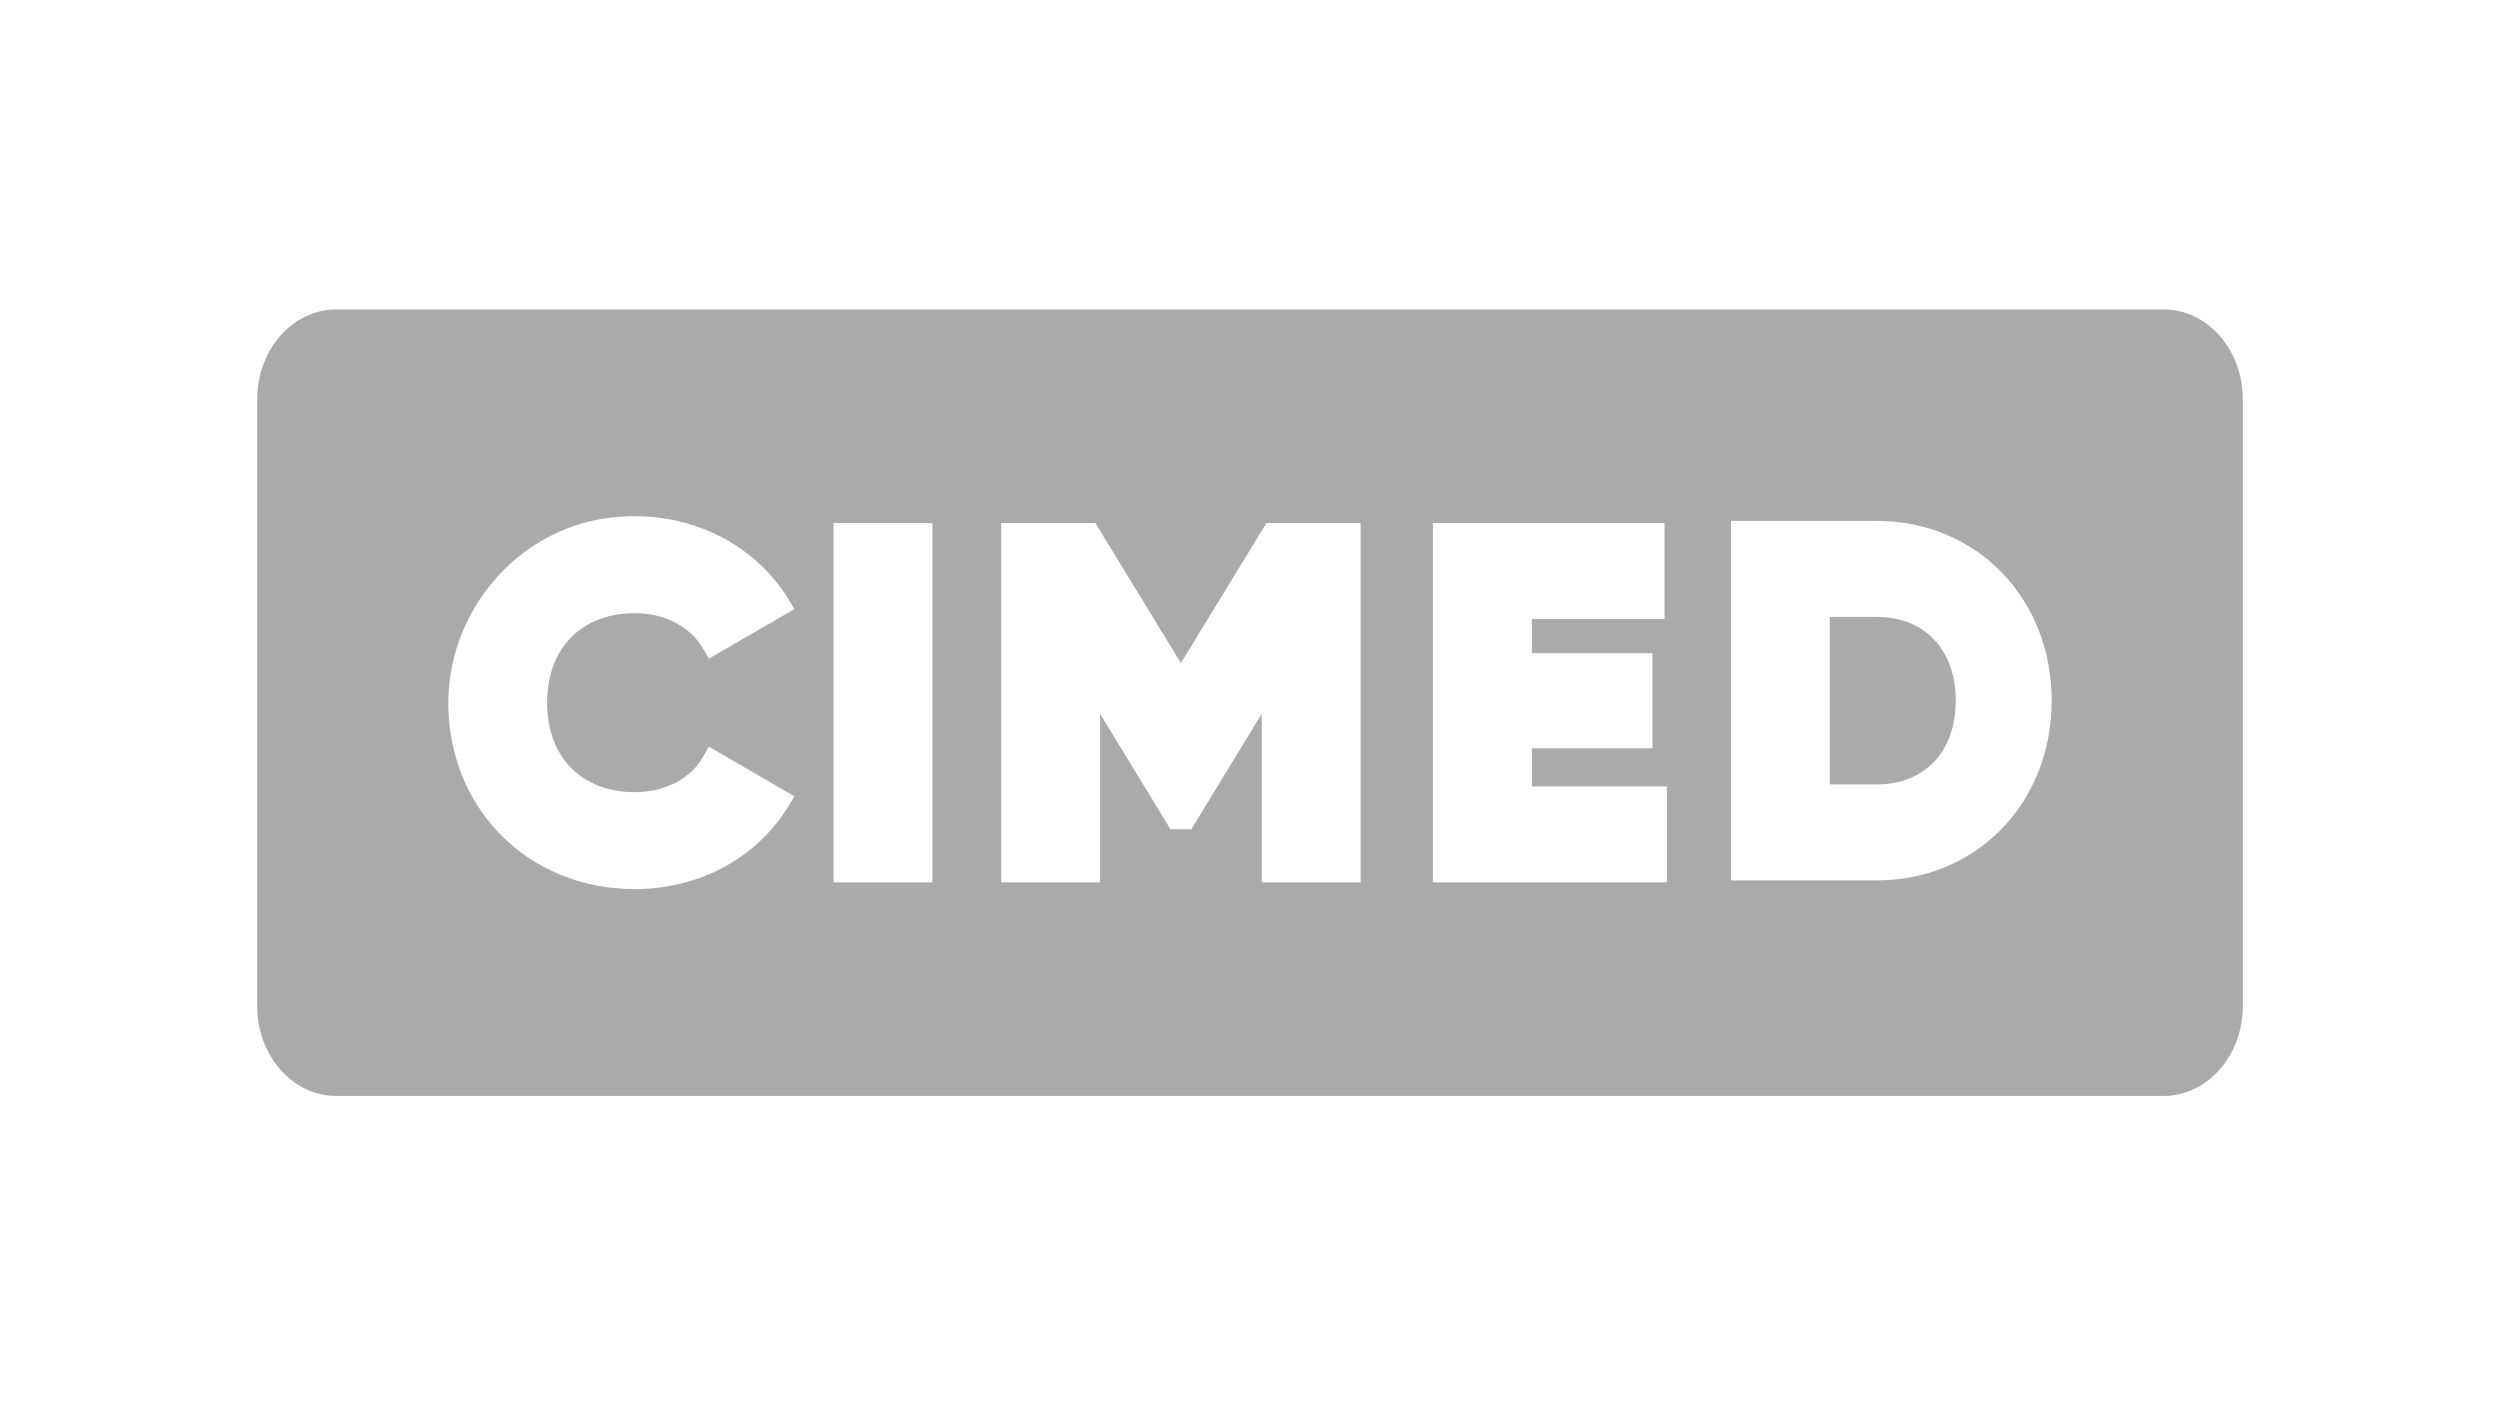 <svg xmlns="http://www.w3.org/2000/svg" id="svg2" viewBox="0 0 1423.1 800"><defs><style>      .cls-1 {        fill: #aaa;      }    </style></defs><path class="cls-1" d="M1068.38,351.17h-26.79v95.34h26.79c27.26,0,44.92-18.73,44.92-47.67s-17.66-47.66-44.92-47.66Z"></path><path class="cls-1" d="M1231.68,176.16H191.42c-24.84,0-45.02,22.88-45.02,51.13v345.42c0,28.22,20.17,51.14,45.02,51.14h1040.25c24.84,0,45.02-22.92,45.02-51.14V227.29c0-28.25-20.17-51.13-45.02-51.13ZM361.31,450.93c17.38,0,31.99-7.64,39.08-20.44l3.07-5.48,48.8,28.26-3.29,5.39c-18.01,29.69-50.77,47.45-87.64,47.45-59.76,0-104.95-44.48-106.12-103.84-1-52.84,38-100.16,90.3-107.34,42.76-5.88,82.53,12.41,103.46,46.33l3.29,5.44-48.7,28.22-3.11-5.34c-7.37-12.85-22.02-20.54-39.13-20.54-30.29,0-49.88,20-49.88,50.95s19.59,50.95,49.88,50.95ZM530.78,502.3h-56.29v-204.56h56.29v204.56ZM774.54,502.26h-56.31v-95.97l-40.08,65.77h-11.86l-40.09-65.77v95.97h-56.29v-204.56h53.59l48.72,79.74,48.7-79.74h53.6v204.56ZM948.86,502.27h-133.19v-204.57h131.84v54.64h-75.52v19.5h68.65v54.09h-68.65v21.71h76.87v54.64ZM1068.38,501.14h-83.08v-204.61h83.08c56.74,0,99.51,43.98,99.51,102.31s-42.78,102.3-99.51,102.3Z"></path></svg>
